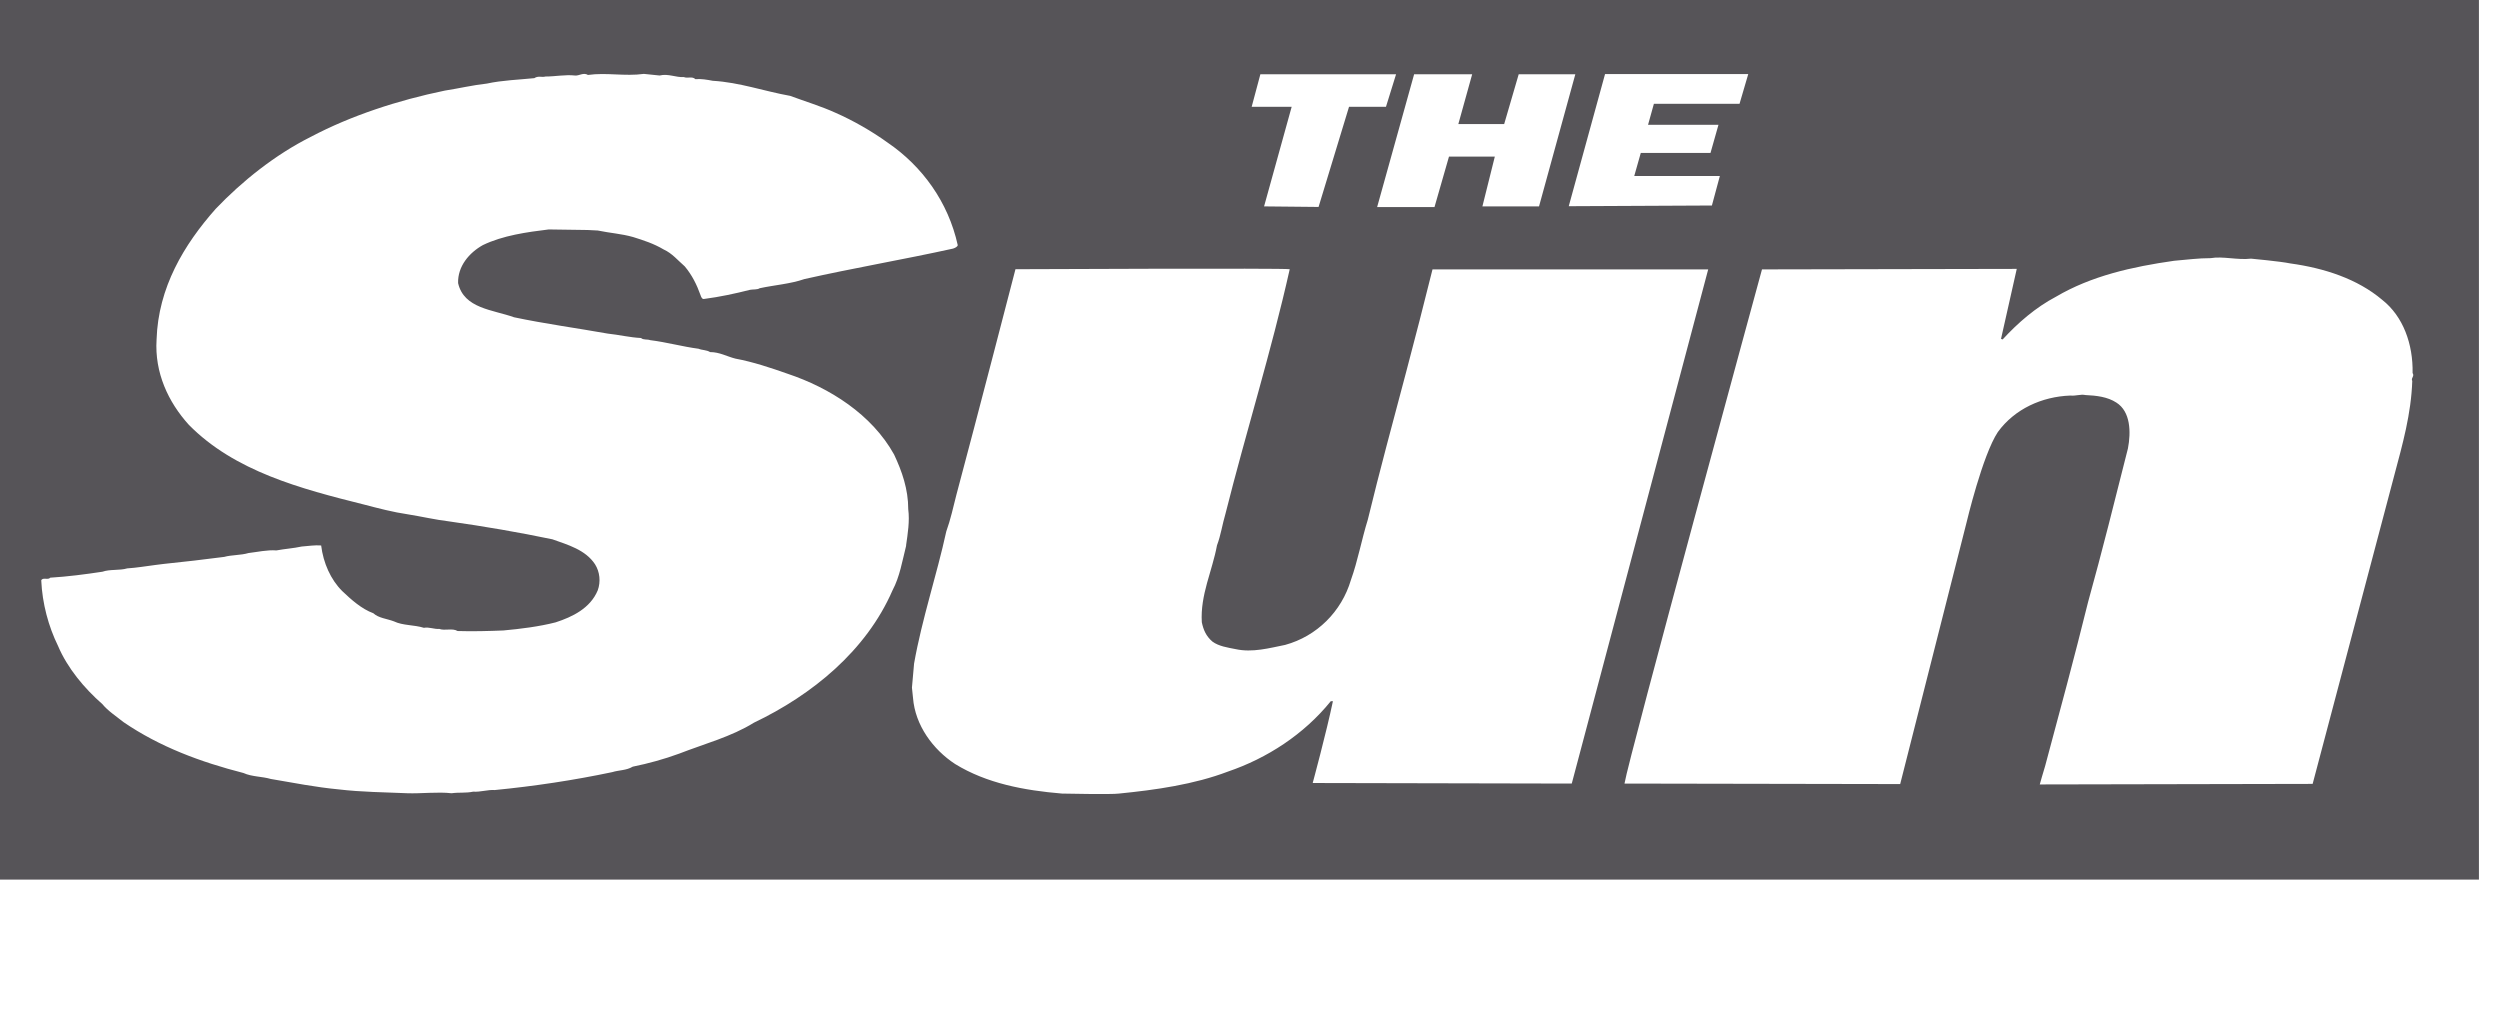 <svg width="54" height="22" viewBox="0 0 54 22" fill="none" xmlns="http://www.w3.org/2000/svg">
<g clip-path="url(#clip0_1492_92)">
<path d="M0 0V19H53.545V0H0ZM37.761 1.604L37.574 2.242H35.724L35.598 2.695H37.119L36.947 3.303H35.441L35.3 3.801H37.149L36.977 4.439L33.885 4.454L34.669 1.6H37.761V1.604ZM31.799 1.604L31.5 2.68H32.49L32.804 1.604H34.027L33.243 4.458H32.02L32.288 3.383H31.298L30.985 4.473H29.746L30.545 1.604H31.799ZM27.22 1.604H30.155L29.937 2.307H29.139L28.481 4.47L27.304 4.458L27.9 2.307H27.036L27.224 1.604H27.22ZM19.572 11.79C19.492 12.105 19.435 12.459 19.278 12.752C18.708 14.063 17.535 15.013 16.285 15.61C15.796 15.914 15.215 16.066 14.669 16.279C14.351 16.396 14.007 16.491 13.667 16.56C13.53 16.643 13.373 16.632 13.224 16.678C12.395 16.853 11.539 16.982 10.686 17.065C10.537 17.054 10.38 17.111 10.22 17.1C10.059 17.134 9.926 17.111 9.754 17.134C9.459 17.1 9.081 17.145 8.798 17.134C8.297 17.111 7.82 17.111 7.308 17.05C6.83 17.005 6.341 16.91 5.851 16.826C5.656 16.769 5.442 16.78 5.259 16.697C4.338 16.461 3.451 16.134 2.664 15.595C2.503 15.465 2.335 15.359 2.209 15.207C1.823 14.869 1.456 14.431 1.254 13.953C1.047 13.531 0.913 13.037 0.891 12.535C0.925 12.463 1.04 12.535 1.085 12.478C1.46 12.455 1.838 12.406 2.213 12.349C2.373 12.292 2.587 12.326 2.748 12.277C2.943 12.265 3.145 12.231 3.352 12.204L3.535 12.181C3.979 12.136 4.399 12.086 4.842 12.029C5.003 11.984 5.205 11.995 5.366 11.946C5.561 11.923 5.775 11.874 5.97 11.889C6.153 11.855 6.344 11.843 6.516 11.805C6.665 11.794 6.799 11.771 6.937 11.782C6.983 12.159 7.143 12.52 7.392 12.767C7.587 12.953 7.812 13.154 8.064 13.246C8.179 13.352 8.359 13.364 8.508 13.421C8.703 13.515 8.94 13.493 9.157 13.561C9.261 13.538 9.387 13.595 9.486 13.584C9.612 13.63 9.769 13.561 9.884 13.63C10.201 13.641 10.579 13.63 10.873 13.618C11.248 13.584 11.646 13.534 12.001 13.443C12.364 13.325 12.75 13.139 12.911 12.752C12.979 12.565 12.956 12.352 12.853 12.189C12.647 11.874 12.261 11.767 11.932 11.649C11.202 11.497 10.453 11.368 9.7 11.262C9.406 11.227 9.096 11.155 8.813 11.11C8.496 11.064 8.175 10.98 7.858 10.897C6.505 10.559 5.068 10.182 4.078 9.175C3.635 8.685 3.337 8.05 3.382 7.335C3.417 6.21 3.975 5.283 4.659 4.511C5.228 3.915 5.943 3.341 6.719 2.953C7.583 2.497 8.596 2.166 9.608 1.957C9.903 1.912 10.201 1.84 10.518 1.805C10.847 1.733 11.214 1.722 11.542 1.688C11.623 1.631 11.714 1.676 11.779 1.653C11.997 1.653 12.211 1.608 12.418 1.631C12.509 1.642 12.601 1.558 12.7 1.619C13.098 1.562 13.495 1.653 13.908 1.596L14.248 1.631C14.432 1.585 14.6 1.676 14.772 1.665C14.852 1.699 14.955 1.642 15.02 1.71C15.146 1.699 15.273 1.722 15.395 1.745C15.976 1.779 16.499 1.969 17.069 2.071C17.386 2.189 17.741 2.296 18.047 2.436C18.422 2.6 18.834 2.835 19.175 3.082C19.916 3.588 20.482 4.359 20.688 5.298C20.677 5.332 20.631 5.355 20.585 5.37C19.515 5.606 18.422 5.792 17.375 6.028C17.069 6.134 16.725 6.157 16.408 6.226C16.362 6.26 16.259 6.248 16.201 6.26C15.873 6.343 15.552 6.412 15.211 6.457C15.165 6.469 15.143 6.412 15.131 6.374C15.051 6.15 14.948 5.941 14.791 5.754C14.642 5.625 14.52 5.473 14.336 5.389C14.118 5.26 13.904 5.192 13.675 5.12C13.415 5.047 13.186 5.036 12.911 4.979L12.693 4.968L11.852 4.956C11.386 5.013 10.862 5.085 10.43 5.294C10.136 5.458 9.884 5.751 9.895 6.115C10.021 6.667 10.648 6.689 11.103 6.853C11.764 6.993 12.467 7.088 13.128 7.206C13.358 7.229 13.606 7.29 13.847 7.301C13.893 7.347 13.985 7.324 14.042 7.347C14.405 7.392 14.737 7.487 15.089 7.533C15.169 7.567 15.261 7.556 15.338 7.605C15.544 7.605 15.701 7.7 15.884 7.746C16.27 7.818 16.645 7.944 17.012 8.073C17.921 8.377 18.831 8.951 19.312 9.817C19.484 10.182 19.618 10.566 19.618 10.999C19.652 11.258 19.607 11.528 19.572 11.775V11.79ZM28.355 16.91C28.355 16.91 28.649 15.826 28.791 15.146H28.745C28.164 15.864 27.369 16.378 26.524 16.666C25.794 16.944 24.965 17.062 24.17 17.141C24.021 17.164 22.939 17.141 22.939 17.141C22.121 17.073 21.311 16.921 20.631 16.503C20.153 16.191 19.767 15.667 19.721 15.074L19.698 14.853L19.744 14.333C19.916 13.36 20.233 12.428 20.44 11.478C20.532 11.224 20.589 10.958 20.658 10.688C21.09 9.076 21.934 5.815 21.934 5.815C21.934 5.815 27.77 5.789 27.858 5.815C27.461 7.59 26.914 9.331 26.471 11.094C26.402 11.326 26.368 11.569 26.287 11.779C26.184 12.337 25.924 12.847 25.959 13.44C25.993 13.603 26.05 13.74 26.188 13.858C26.326 13.96 26.517 13.987 26.689 14.021C27.052 14.101 27.419 13.998 27.759 13.93C28.443 13.743 28.978 13.211 29.18 12.527C29.33 12.109 29.41 11.657 29.544 11.227C29.803 10.159 30.09 9.103 30.373 8.035C30.568 7.294 30.759 6.56 30.942 5.819H36.897L33.95 16.925L28.359 16.913L28.355 16.91ZM52.105 8.225C52.082 8.939 51.894 9.601 51.719 10.258C51.466 11.216 49.953 16.932 49.953 16.932L44.059 16.944C44.059 16.944 44.144 16.64 44.174 16.549C44.491 15.37 44.809 14.192 45.103 13.002C45.408 11.904 45.68 10.809 45.963 9.688C46.032 9.331 46.02 8.89 45.714 8.696C45.523 8.571 45.282 8.544 45.045 8.533C44.942 8.51 44.843 8.556 44.717 8.544C44.105 8.567 43.517 8.833 43.154 9.331C42.821 9.833 42.477 11.288 42.477 11.288L41.044 16.936L35.089 16.925C35.169 16.404 38.059 5.819 38.059 5.819L43.562 5.808L43.222 7.32L43.257 7.332C43.586 6.974 43.971 6.64 44.411 6.408C45.172 5.96 46.054 5.762 46.96 5.633C47.232 5.61 47.48 5.576 47.751 5.576C48.011 5.53 48.328 5.621 48.623 5.587C48.623 5.587 49.246 5.644 49.471 5.69C50.209 5.792 50.92 6.024 51.455 6.476C51.91 6.834 52.124 7.434 52.112 8.058C52.158 8.126 52.078 8.16 52.101 8.221L52.105 8.225Z" fill="#565458"></path>
</g>
<defs>
<clipPath id="clip0_1492_92">
<rect width="53.545" height="19" fill="white"></rect>
</clipPath>
</defs>
</svg>
